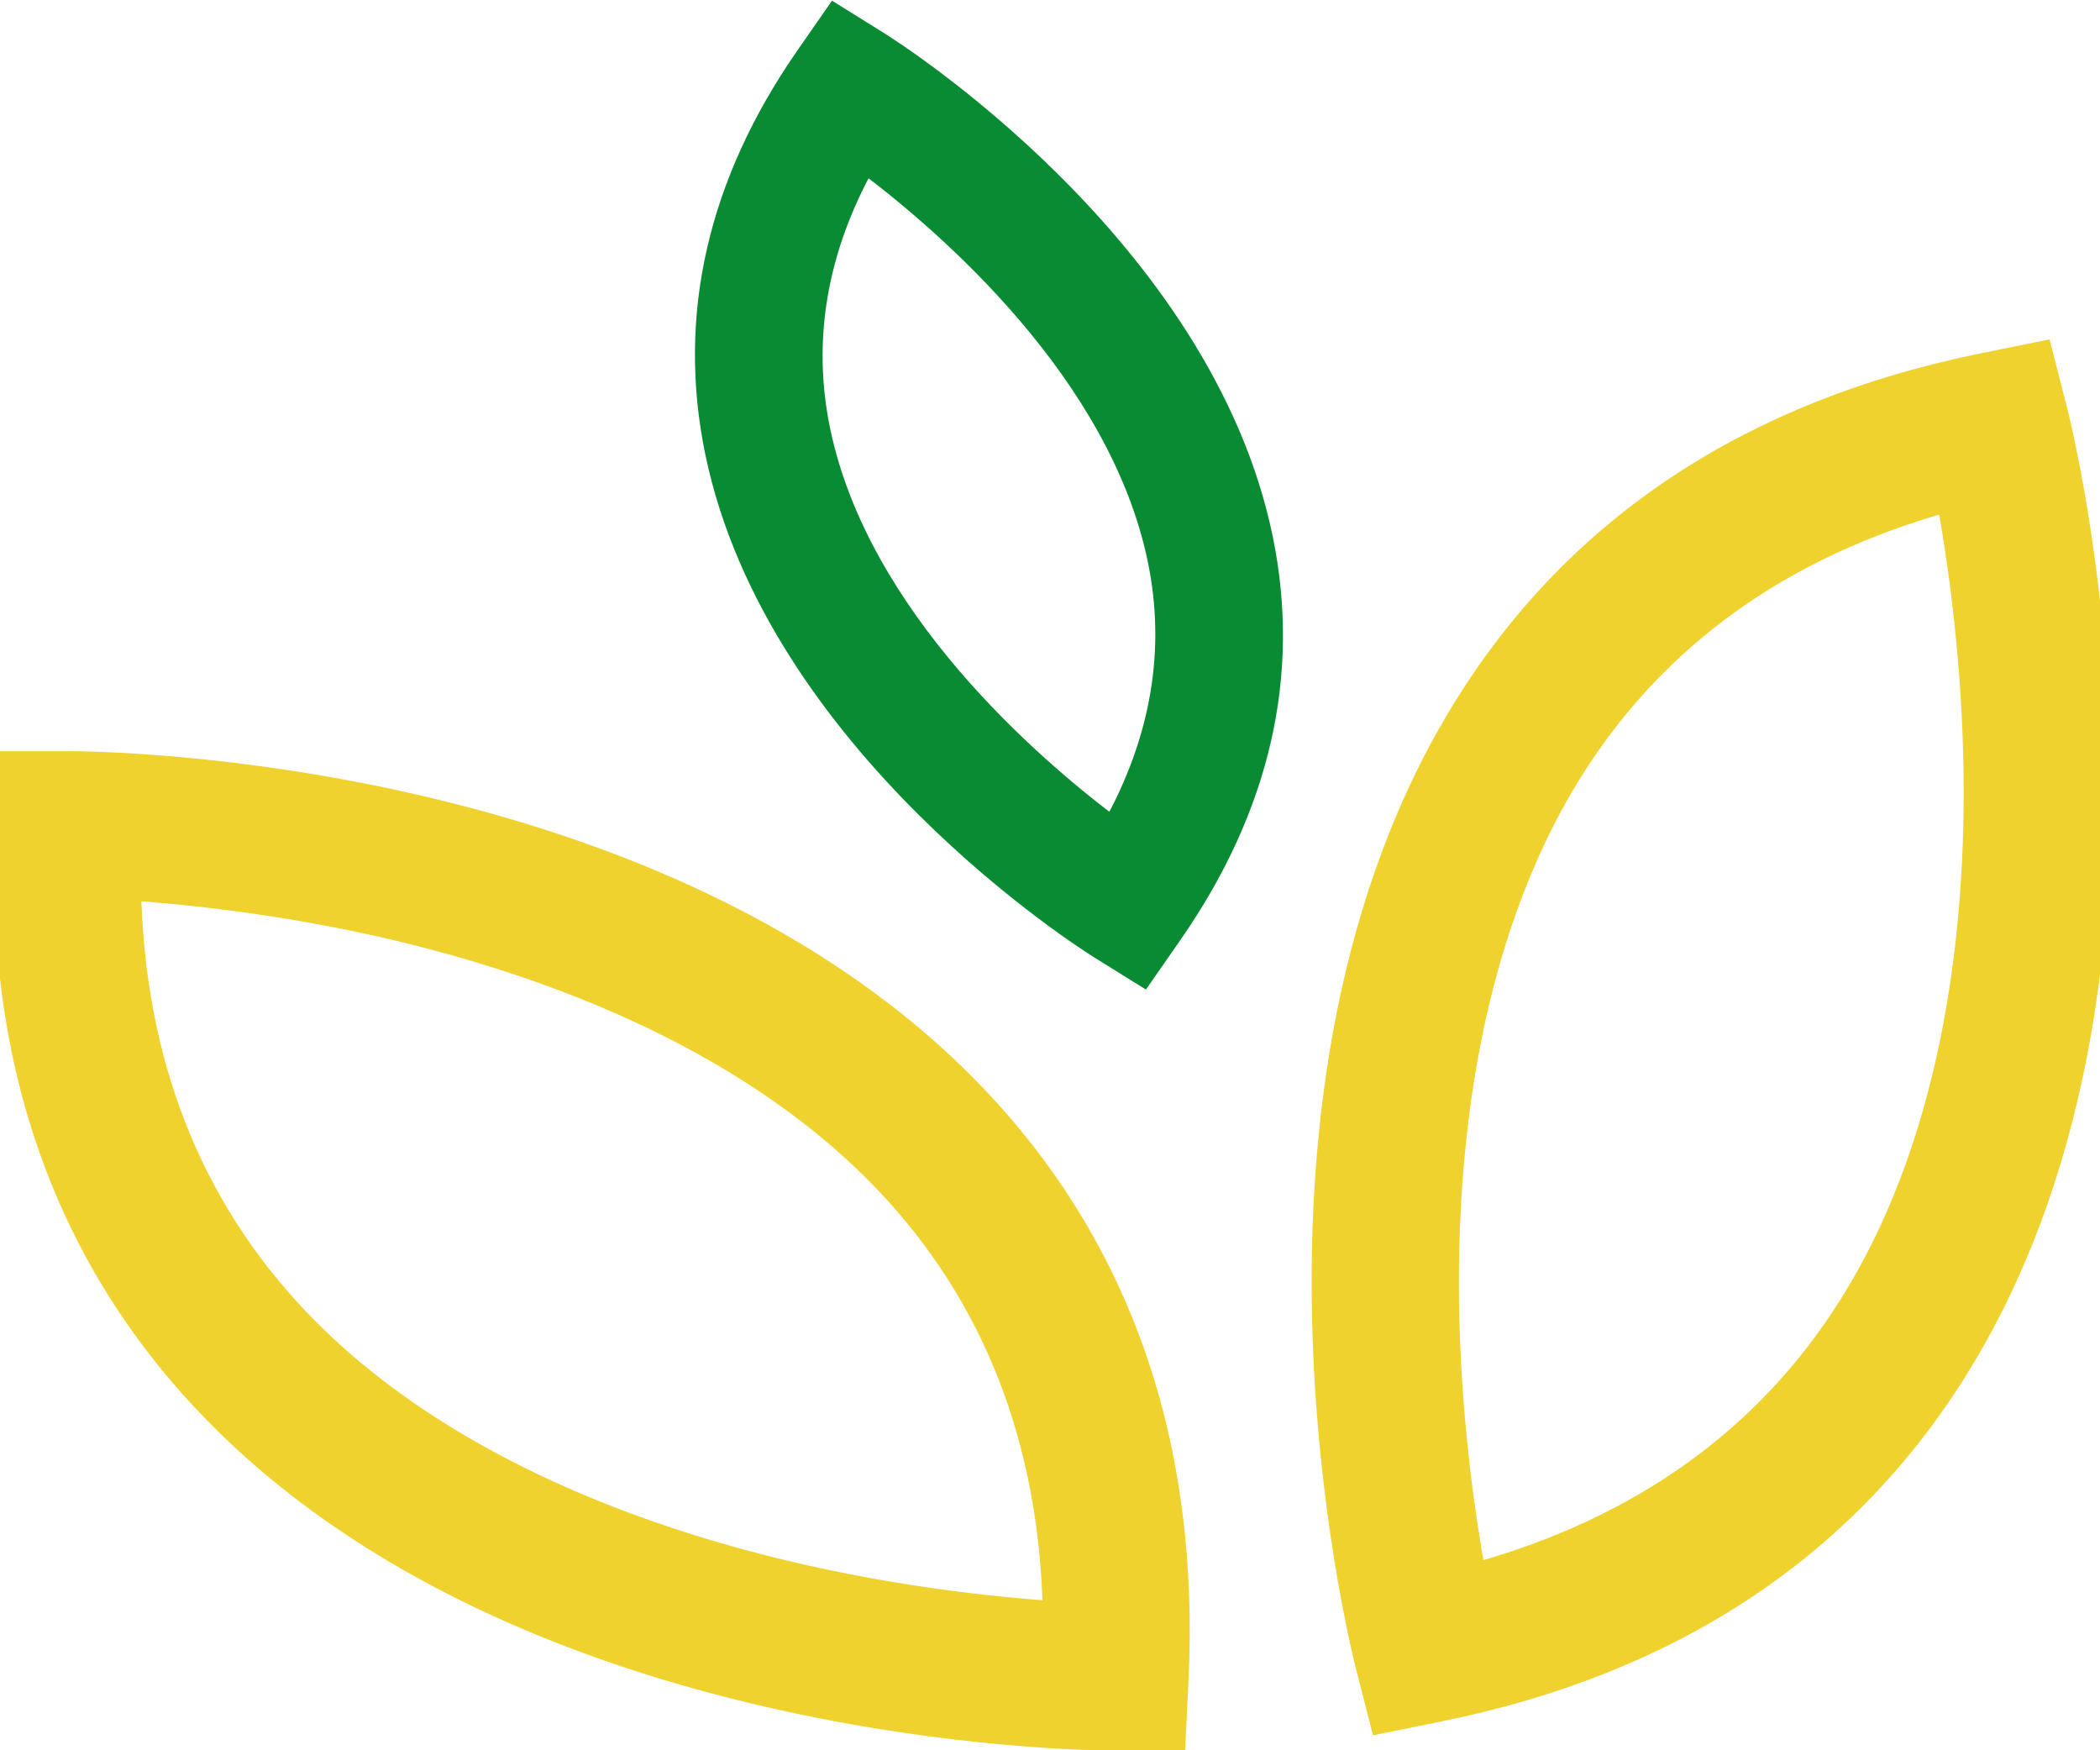 <?xml version="1.0" encoding="UTF-8"?> <svg xmlns="http://www.w3.org/2000/svg" width="96" height="80" viewBox="0 0 96 80" fill="none"><path d="M50.964 79.513C49.572 79.513 23.875 79.298 9.521 64.258C2.868 57.285 -0.241 48.301 0.282 37.547L0.414 34.838H3.127C3.127 34.838 3.141 34.834 3.149 34.834C4.541 34.834 30.238 35.049 44.593 50.088C51.245 57.061 54.354 66.046 53.831 76.804L53.7 79.513H50.986C50.986 79.513 50.973 79.517 50.964 79.517V79.513ZM5.947 40.656C6.118 48.521 8.7 55.116 13.635 60.298C20.218 67.205 29.935 70.507 36.926 72.061C41.536 73.084 45.611 73.506 48.171 73.682C48 65.817 45.418 59.222 40.483 54.04C33.9 47.133 24.183 43.831 17.192 42.276C12.582 41.253 8.507 40.832 5.947 40.656Z" fill="#EFD22D"></path><path d="M50.964 79.513C49.572 79.513 23.875 79.298 9.521 64.258C2.868 57.285 -0.241 48.301 0.282 37.547L0.414 34.838H3.127C3.127 34.838 3.141 34.834 3.149 34.834C4.541 34.834 30.238 35.049 44.593 50.088C51.245 57.061 54.354 66.046 53.831 76.804L53.7 79.513H50.986C50.986 79.513 50.973 79.517 50.964 79.517V79.513ZM5.947 40.656C6.118 48.521 8.7 55.116 13.635 60.298C20.218 67.205 29.935 70.507 36.926 72.061C41.536 73.084 45.611 73.506 48.171 73.682C48 65.817 45.418 59.222 40.483 54.04C33.9 47.133 24.183 43.831 17.192 42.276C12.582 41.253 8.507 40.832 5.947 40.656Z" stroke="#EFD22D"></path><path d="M63.132 78.731L62.46 76.1C62.188 75.038 55.93 49.881 67.049 32.159C72.169 23.996 80.117 18.77 90.668 16.636L93.329 16.096L94.001 18.727C94.273 19.789 100.531 44.95 89.412 62.668C84.292 70.831 76.345 76.057 65.793 78.191L63.132 78.731ZM89.044 22.889C81.465 24.988 75.704 29.116 71.896 35.175C66.82 43.255 66.008 53.482 66.223 60.644C66.364 65.364 66.956 69.417 67.418 71.942C74.996 69.843 80.758 65.72 84.565 59.656C89.641 51.576 90.453 41.349 90.238 34.188C90.097 29.467 89.505 25.414 89.044 22.889Z" fill="#EFD22D"></path><path d="M63.132 78.731L62.46 76.1C62.188 75.038 55.93 49.881 67.049 32.159C72.169 23.996 80.117 18.77 90.668 16.636L93.329 16.096L94.001 18.727C94.273 19.789 100.531 44.95 89.412 62.668C84.292 70.831 76.345 76.057 65.793 78.191L63.132 78.731ZM89.044 22.889C81.465 24.988 75.704 29.116 71.896 35.175C66.82 43.255 66.008 53.482 66.223 60.644C66.364 65.364 66.956 69.417 67.418 71.942C74.996 69.843 80.758 65.72 84.565 59.656C89.641 51.576 90.453 41.349 90.238 34.188C90.097 29.467 89.505 25.414 89.044 22.889Z" stroke="#EFD22D"></path><path d="M52.246 44.555L50.297 43.343C49.691 42.966 35.477 33.986 32.728 20.65C31.45 14.454 32.842 8.377 36.864 2.59L38.173 0.706L40.122 1.918C40.728 2.295 54.942 11.275 57.691 24.611C58.969 30.807 57.577 36.884 53.555 42.672L52.246 44.555ZM39.543 7.398C37.308 11.407 36.605 15.521 37.453 19.653C39.218 28.247 47.13 35.053 50.876 37.855C53.111 33.845 53.814 29.731 52.966 25.599C51.201 17.006 43.288 10.199 39.543 7.398Z" fill="#098B33"></path><path d="M52.246 44.555L50.297 43.343C49.691 42.966 35.477 33.986 32.728 20.65C31.45 14.454 32.842 8.377 36.864 2.59L38.173 0.706L40.122 1.918C40.728 2.295 54.942 11.275 57.691 24.611C58.969 30.807 57.577 36.884 53.555 42.672L52.246 44.555ZM39.543 7.398C37.308 11.407 36.605 15.521 37.453 19.653C39.218 28.247 47.13 35.053 50.876 37.855C53.111 33.845 53.814 29.731 52.966 25.599C51.201 17.006 43.288 10.199 39.543 7.398Z" stroke="#098B33"></path></svg> 